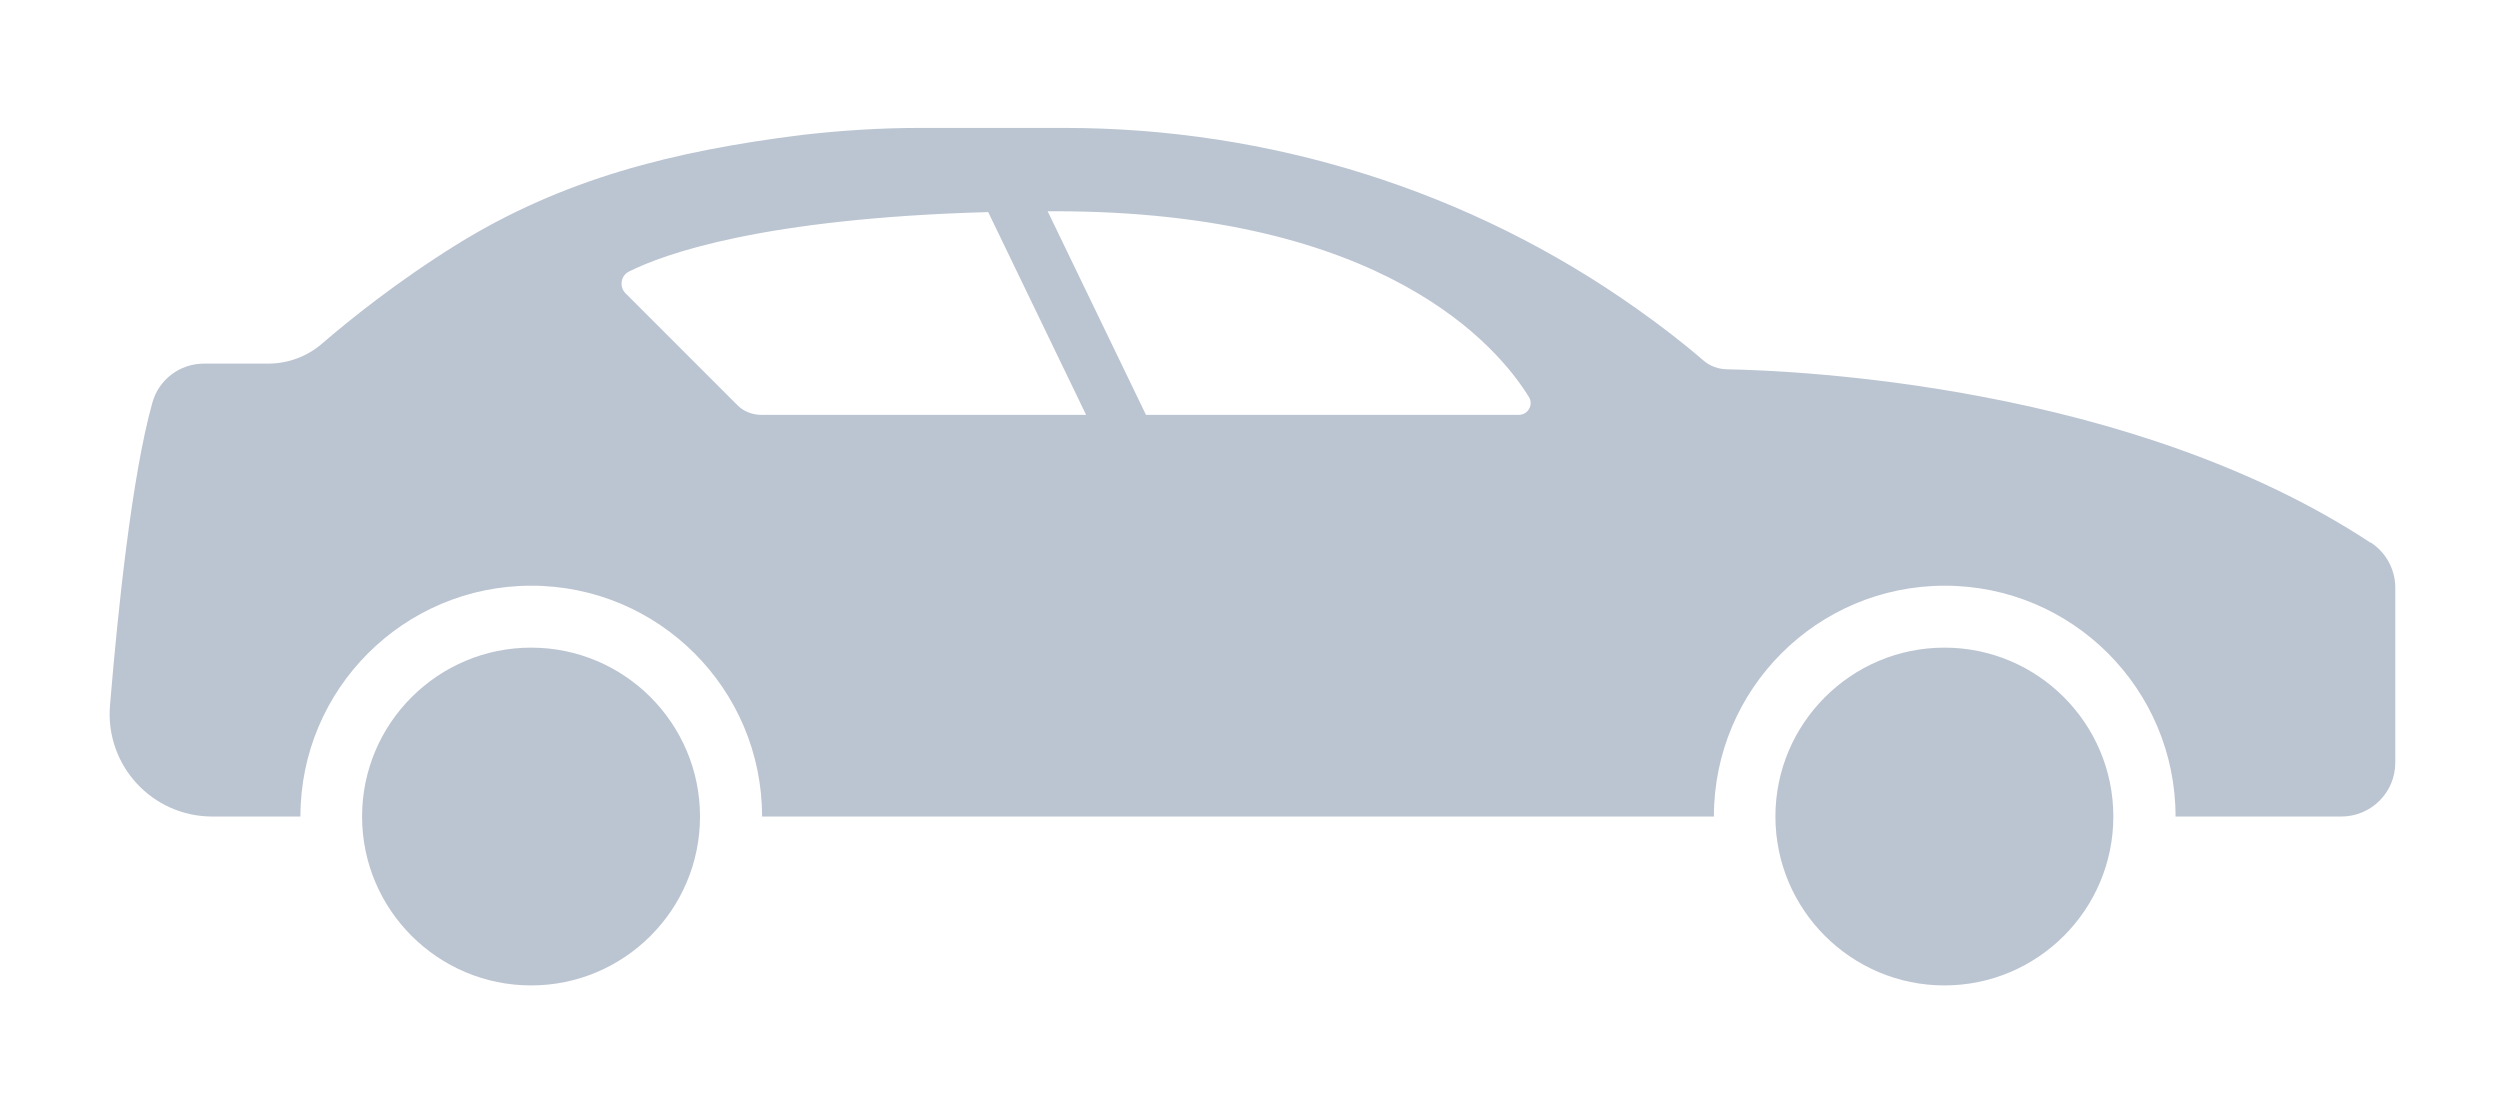 <svg width="18" height="8" viewBox="0 0 18 8" fill="none" xmlns="http://www.w3.org/2000/svg">
<path d="M3.824 4.663C3.153 4.663 2.607 5.208 2.607 5.879C2.607 6.55 3.153 7.095 3.824 7.095C4.495 7.095 5.04 6.55 5.04 5.879C5.04 5.208 4.495 4.663 3.824 4.663Z" fill="#BBC4D1"/>
<path d="M14 4.663C13.329 4.663 12.783 5.208 12.783 5.879C12.783 6.55 13.329 7.095 14 7.095C14.671 7.095 15.216 6.55 15.216 5.879C15.216 5.208 14.671 4.663 14 4.663Z" fill="#BBC4D1"/>
<path d="M17.067 3.907C15.346 2.773 12.95 2.669 12.437 2.659C12.374 2.659 12.311 2.636 12.264 2.595C12.109 2.461 11.95 2.34 11.789 2.226C10.584 1.37 9.14 0.921 7.663 0.921H6.625C6.34 0.921 6.056 0.939 5.771 0.972C4.845 1.088 4.053 1.288 3.291 1.759C2.846 2.036 2.507 2.312 2.32 2.473C2.212 2.567 2.073 2.618 1.932 2.618H1.469C1.294 2.618 1.141 2.734 1.096 2.903C0.949 3.431 0.849 4.392 0.792 5.079C0.756 5.511 1.096 5.879 1.529 5.879H2.163C2.163 4.961 2.907 4.217 3.825 4.217C4.743 4.217 5.487 4.961 5.487 5.879H12.34C12.34 4.961 13.084 4.217 14.002 4.217C14.921 4.217 15.664 4.961 15.664 5.879H16.857C17.071 5.879 17.246 5.707 17.246 5.491V4.231C17.246 4.1 17.179 3.978 17.071 3.907L17.067 3.907ZM5.481 2.987C5.416 2.987 5.353 2.962 5.308 2.916L4.504 2.112C4.457 2.065 4.469 1.984 4.529 1.955C4.78 1.829 5.491 1.572 7.115 1.527L7.82 2.987H5.481L5.481 2.987ZM10.935 2.987H8.251L7.543 1.521H7.596C9.968 1.521 10.786 2.498 11.008 2.858C11.043 2.914 11.002 2.987 10.935 2.987L10.935 2.987Z" fill="#BBC4D1"/>
</svg>

